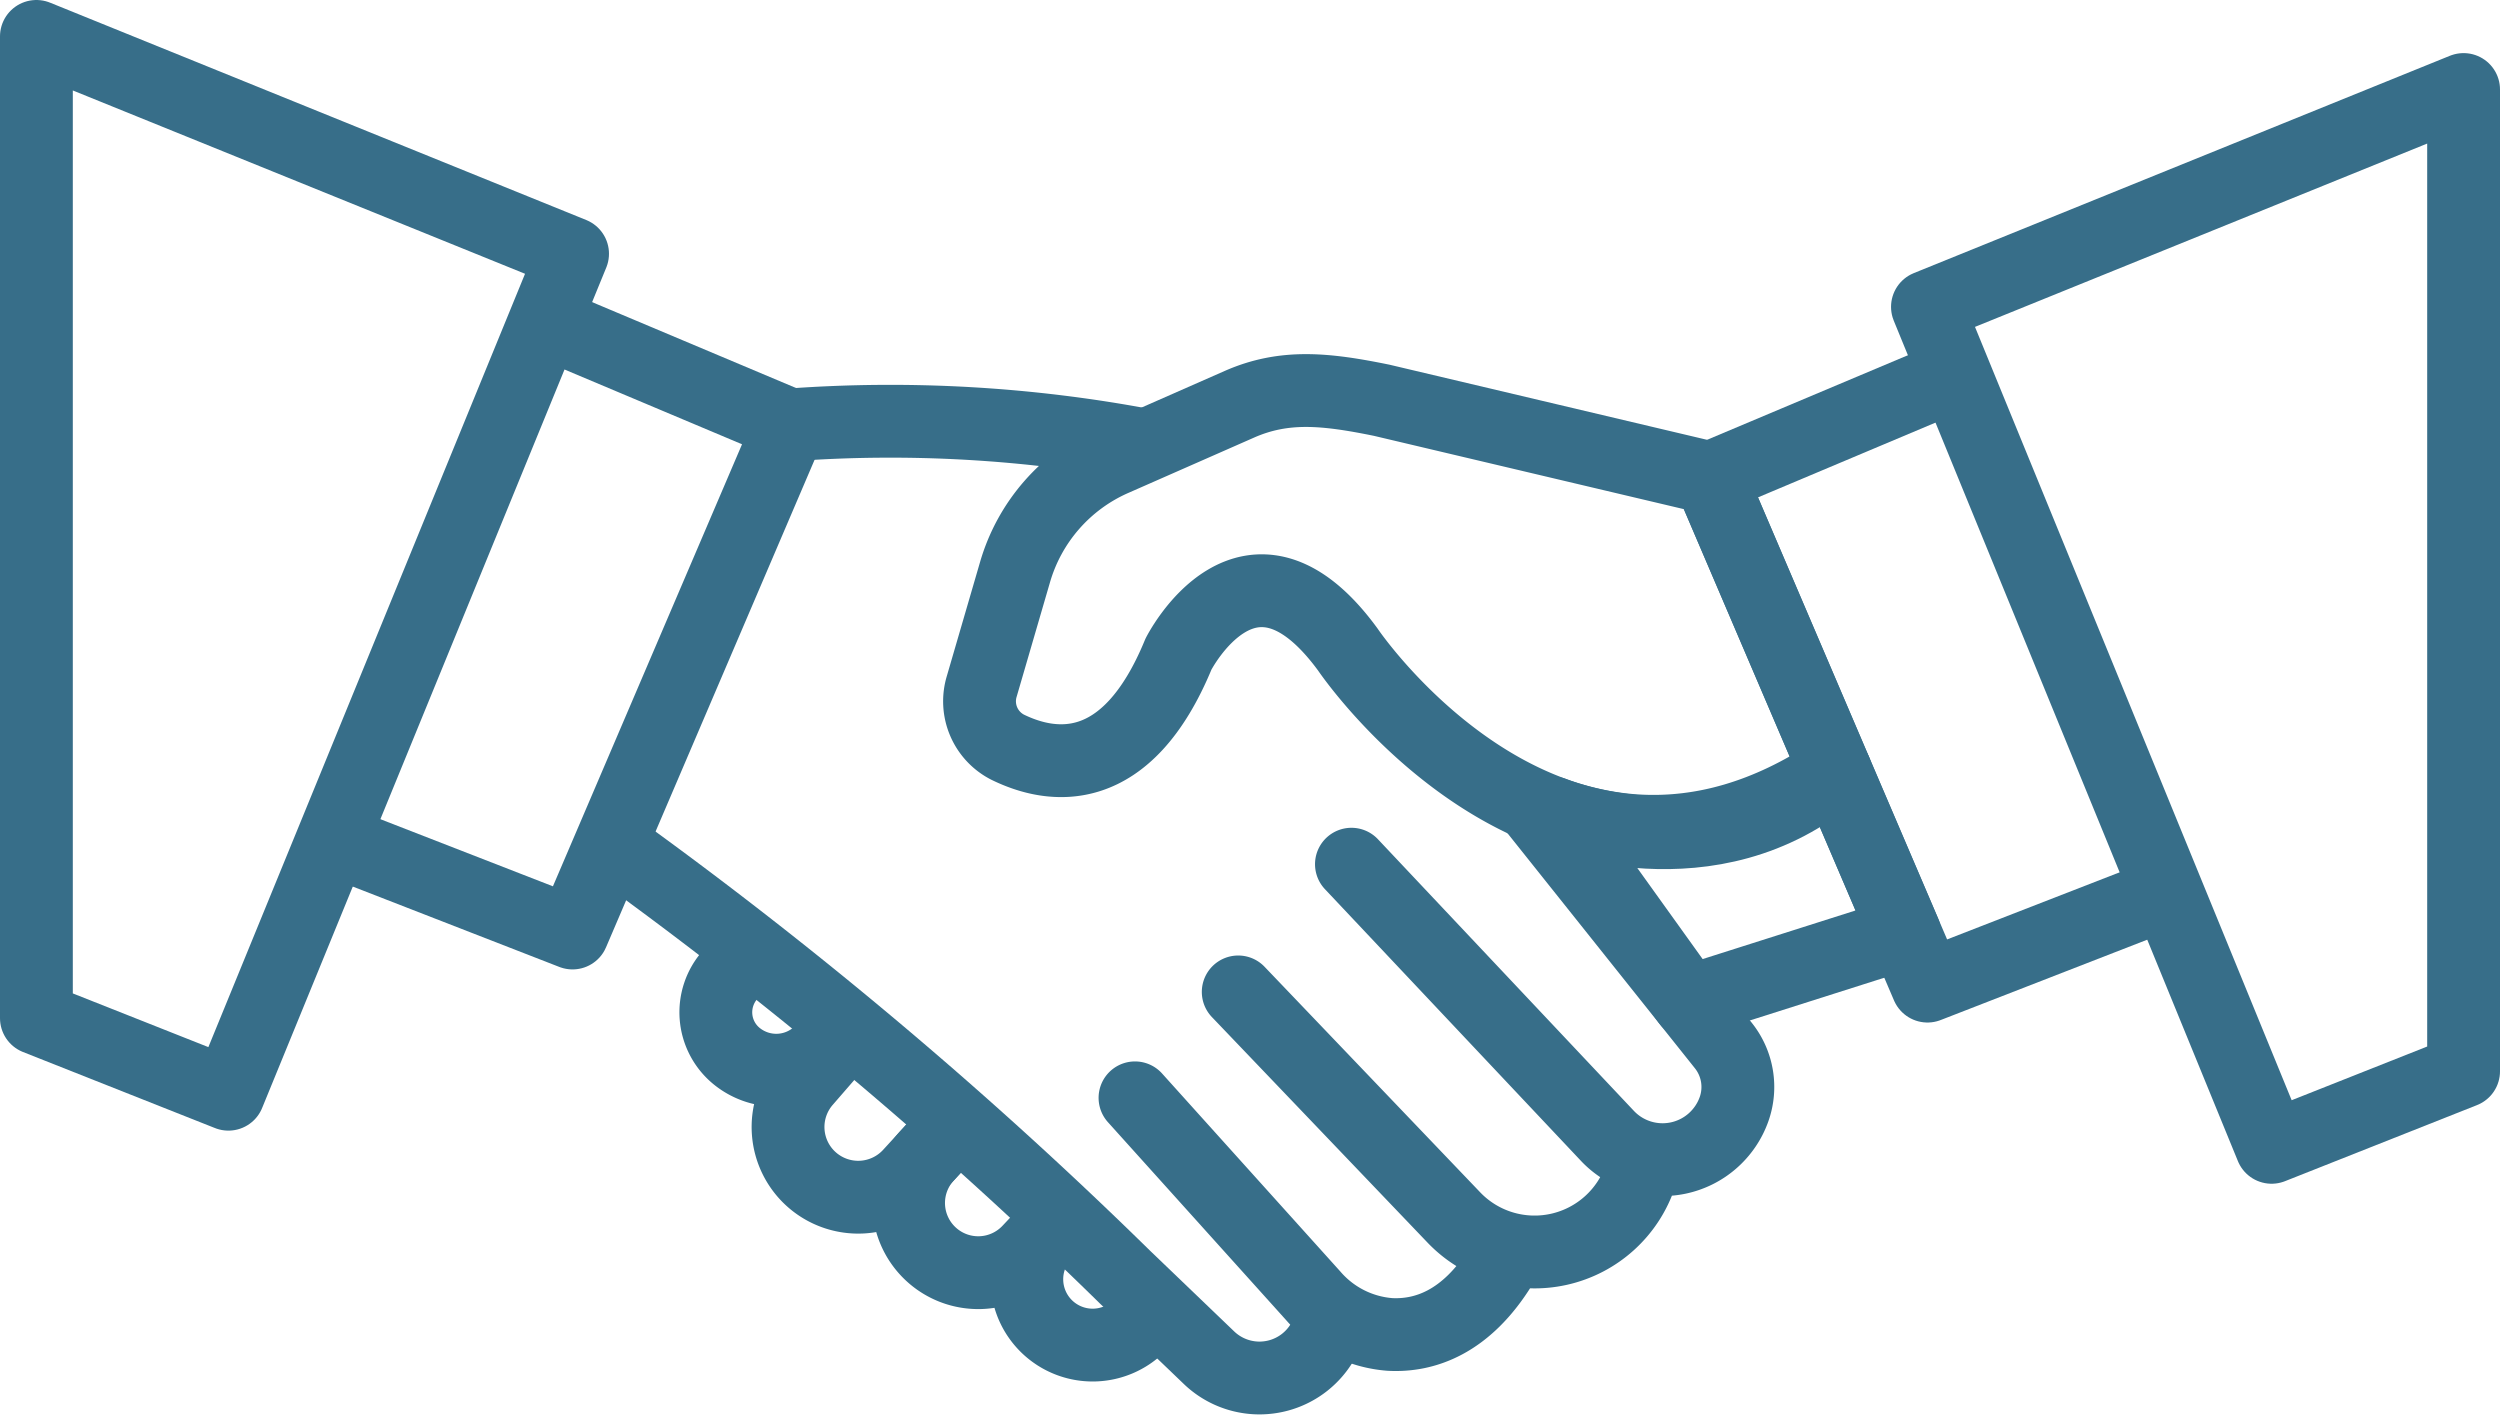 <svg xmlns="http://www.w3.org/2000/svg" width="103" height="58.302"><defs><style>.a,.b{fill:none;stroke:#376e89;stroke-miterlimit:10;stroke-width:3px;stroke-linejoin:round}.b{stroke-linecap:round}</style></defs><path class="a" d="M75.618 31.762c-11.506 7.724-20.087-5-20.087-5-4.067-5.56-6.978.186-6.978.186-2.139 5.2-5.224 4.726-7.042 3.834a2.122 2.122 0 0 1-1.064-2.5l1.373-4.712a7.28 7.28 0 0 1 4.057-4.632l5.19-2.284c1.857-.817 3.568-.631 5.859-.163l13.53 3.2z"/><path class="a" d="M78.475 38.441l-8.91 2.832-5.582-7.779s6.516 2.7 11.635-1.732zM1.5 1.5v40.448l7.911 3.134L23.59 10.455z"/><path class="a" d="M22.444 13.253l10.1 4.254-8.955 20.933-9.885-3.846M101.5 3.688v40.448l-7.91 3.134-14.179-34.627z"/><path class="a" d="M80.557 15.441l-10.1 4.254 8.955 20.933 9.885-3.845"/><path class="b" d="M63.32 33.442l7.682 9.634a2.738 2.738 0 0 1 .443 2.615 3.124 3.124 0 0 1-5.22 1.106L55.679 35.605M51.015 40.867l8.876 9.284a4.6 4.6 0 0 0 7.695-1.706l.048-.154M46.762 45.231l7.34 8.153a4.653 4.653 0 0 0 3.158 1.595c1.385.076 3.139-.452 4.613-2.866"/><path d="M32.545 17.507a56.537 56.537 0 0 1 14.676.84" fill="none" stroke="#376e89" stroke-miterlimit="10" stroke-width="3"/><path class="a" d="M25.159 34.773a182.067 182.067 0 0 1 21.193 17.846l3.44 3.3a3.005 3.005 0 0 0 5.053-1.6l.014-.1"/><path class="a" d="M30.985 39.143l-.9 1.012a2.328 2.328 0 0 0 .26 3.353 2.587 2.587 0 0 0 3.574-.287l.883-1M39.473 46.224l-1.983 2.163a2.891 2.891 0 0 1-4.023.233 2.892 2.892 0 0 1-.293-4.081l1.848-2.13"/><path class="a" d="M39.472 46.224l-1.284 1.4a2.87 2.87 0 0 0 .16 4.04 2.869 2.869 0 0 0 4.045-.132l1.341-1.423M47.663 53.879l-.706.722a2.714 2.714 0 0 1-3.814.066 2.713 2.713 0 0 1-.1-3.822l.508-.539"/></svg>